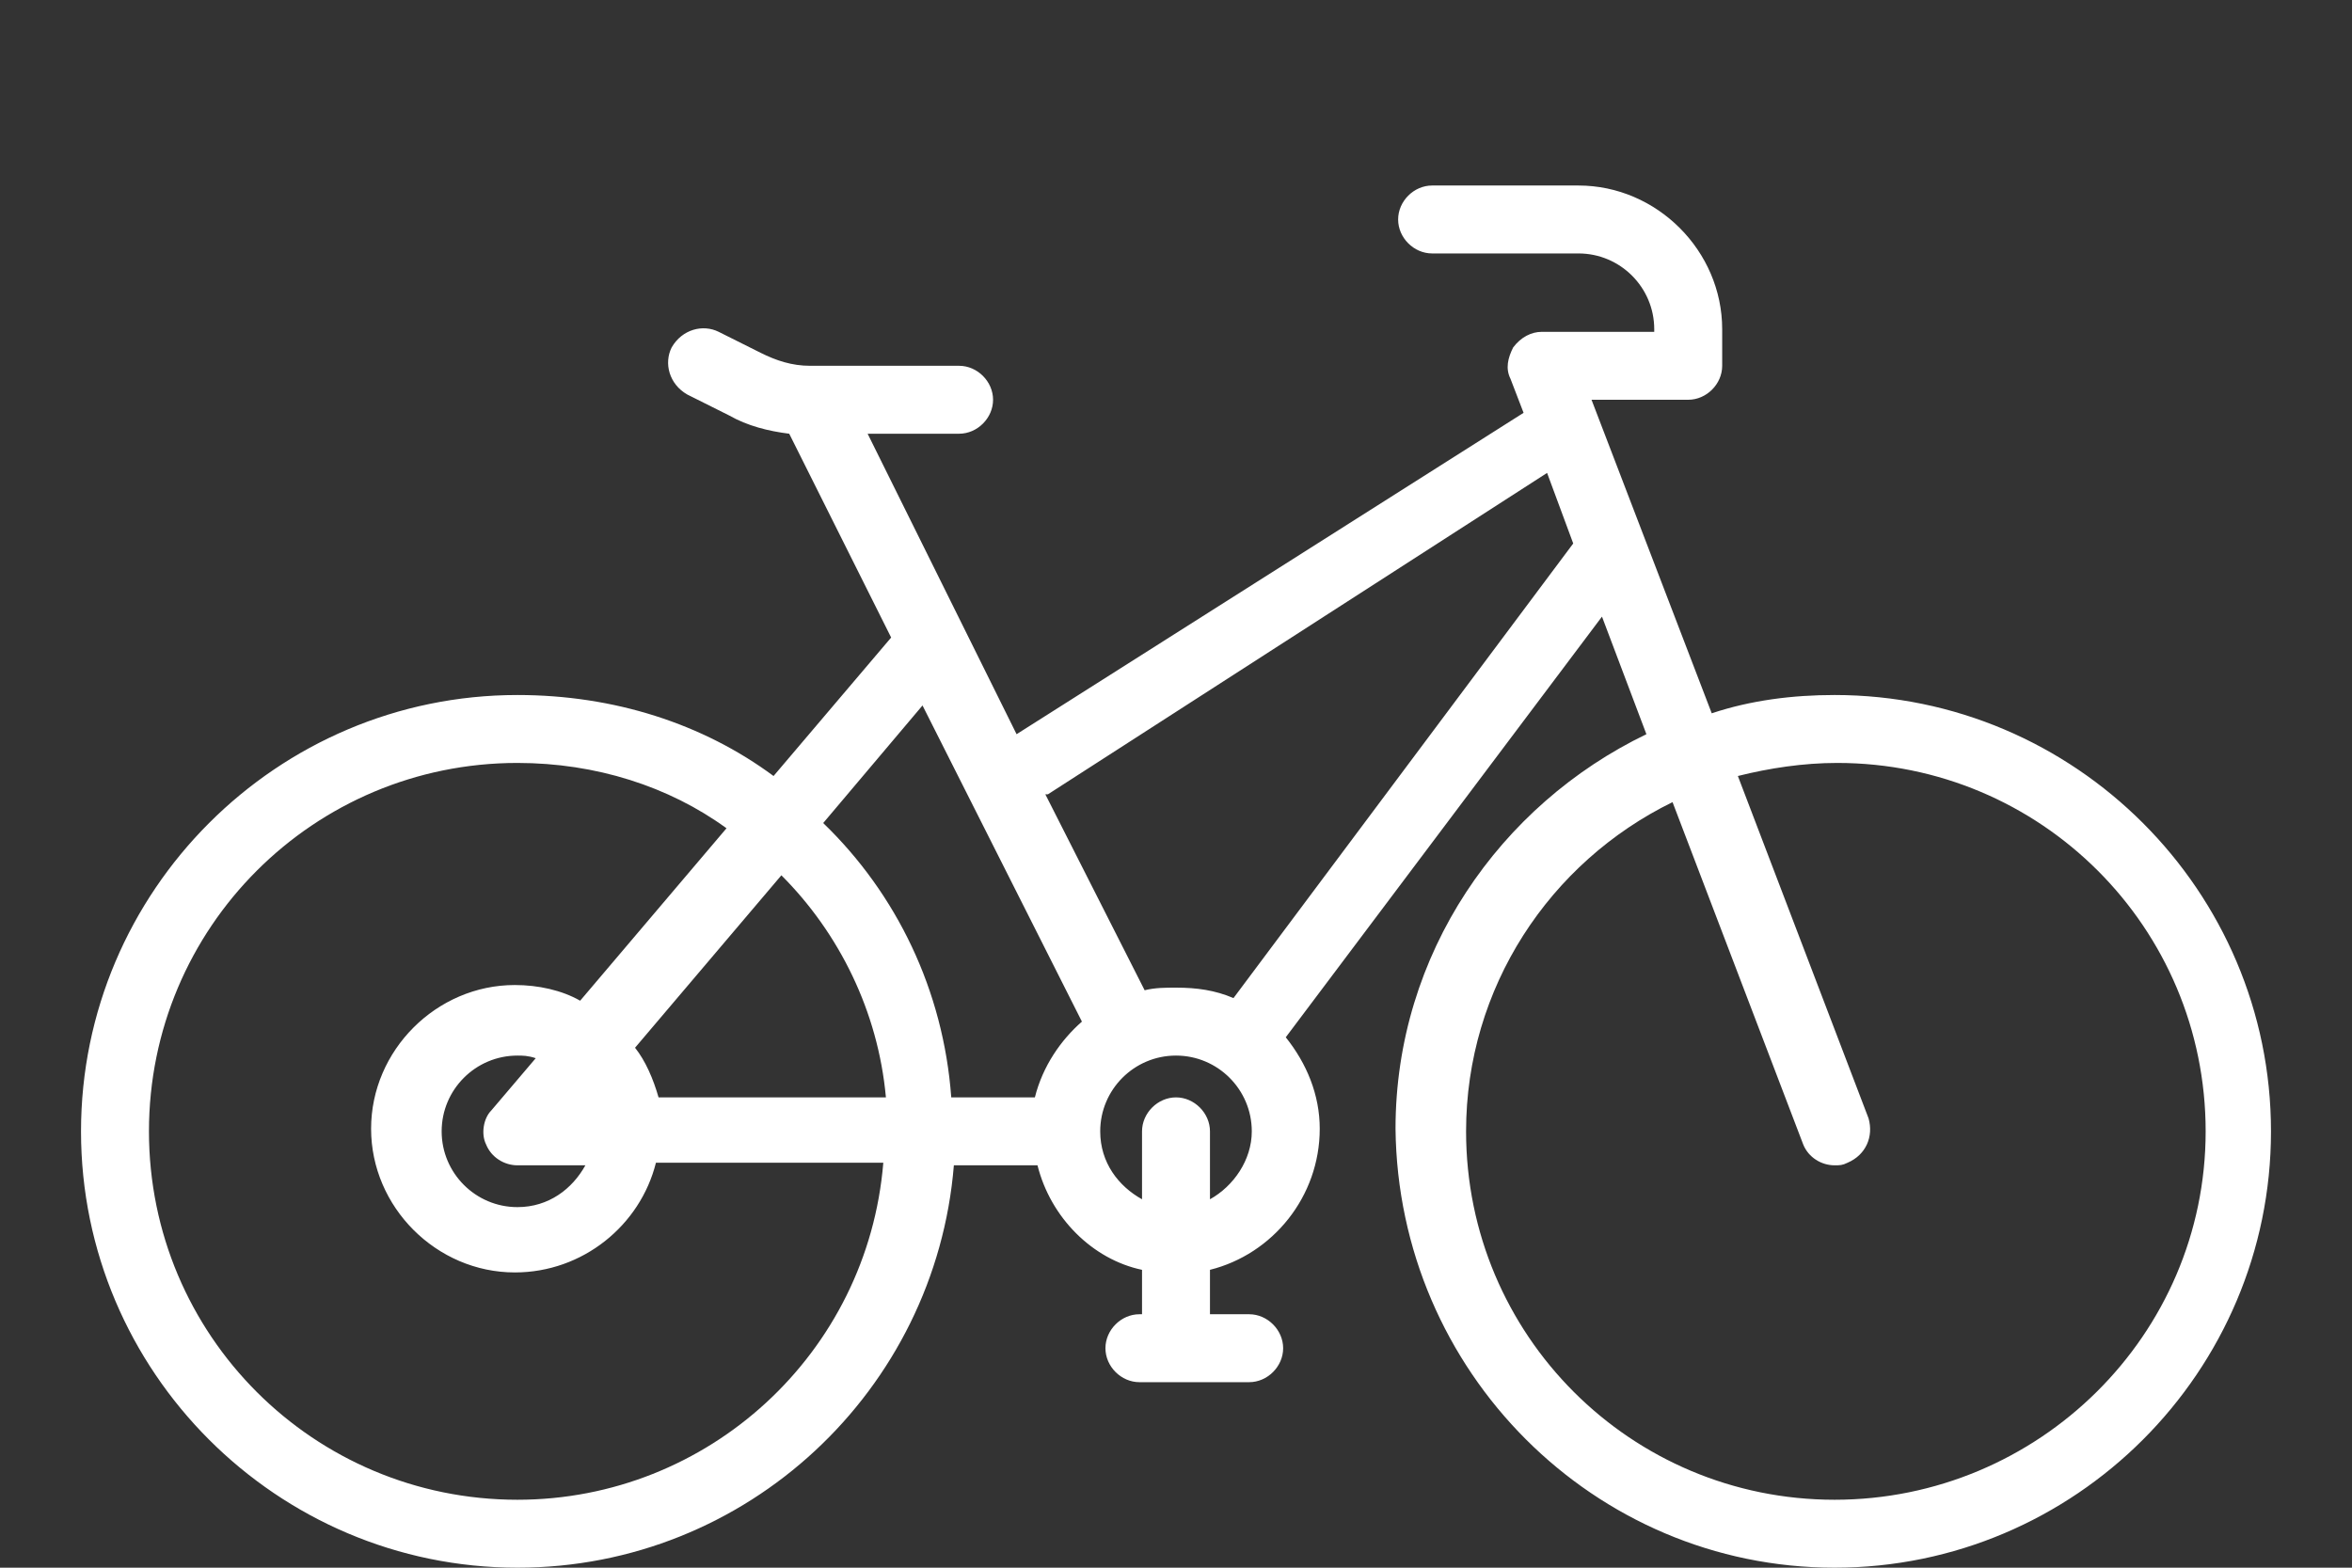 <?xml version="1.0" encoding="utf-8"?>
<!-- Generator: Adobe Illustrator 24.3.0, SVG Export Plug-In . SVG Version: 6.00 Build 0)  -->
<svg version="1.1" id="Warstwa_1" xmlns="http://www.w3.org/2000/svg" xmlns:xlink="http://www.w3.org/1999/xlink" x="0px" y="0px"
	 viewBox="0 0 90 60" style="enable-background:new 0 0 90 60;" xml:space="preserve">
<rect x="0" y="0" width="90" height="60" fill="#333333" stroke="none"/>
<style type="text/css">
	.st0{fill:#FFFFFF;}
</style>
<g>
	<g>
		<path class="st0" d="M70.2,26.6c-1.6,0-3.2,0.2-4.7,0.7l-4.6-12h3.7c0.7,0,1.3-0.6,1.3-1.3v-1.4c0-3-2.5-5.5-5.5-5.5h-5.6
			c-0.7,0-1.3,0.6-1.3,1.3s0.6,1.3,1.3,1.3h5.6c1.6,0,2.9,1.3,2.9,2.9v0.1H59c-0.4,0-0.8,0.2-1.1,0.6c-0.2,0.4-0.3,0.8-0.1,1.2
			l0.5,1.3L38.9,28.1l-5.7-11.5h3.5c0.7,0,1.3-0.6,1.3-1.3c0-0.7-0.6-1.3-1.3-1.3h-5.7c-0.7,0-1.3-0.2-1.9-0.5l-1.6-0.8
			c-0.6-0.3-1.4-0.1-1.8,0.6c-0.3,0.6-0.1,1.4,0.6,1.8l1.6,0.8c0.7,0.4,1.5,0.6,2.3,0.7l3.9,7.8l-4.5,5.3c-2.7-2-6.1-3.1-9.8-3.1
			c-9.2,0-16.7,7.5-16.7,16.7S10.6,60,19.8,60c8.8,0,16-6.8,16.7-15.4h3.2c0.5,2,2.1,3.6,4,4v1.7h-0.1c-0.7,0-1.3,0.6-1.3,1.3
			c0,0.7,0.6,1.3,1.3,1.3h4.2c0.7,0,1.3-0.6,1.3-1.3c0-0.7-0.6-1.3-1.3-1.3h-1.5v-1.7c2.4-0.6,4.2-2.8,4.2-5.4
			c0-1.3-0.5-2.5-1.3-3.5l12.1-16.1l1.7,4.5c-5.6,2.7-9.6,8.4-9.6,15.1C53.5,52.5,61,60,70.2,60s16.7-7.5,16.7-16.7
			S79.4,26.6,70.2,26.6z M19.8,57.4c-7.8,0-14.1-6.3-14.1-14.1S12,29.2,19.8,29.2c3,0,5.8,0.9,8,2.5l-5.6,6.6
			c-0.7-0.4-1.6-0.6-2.5-0.6c-3,0-5.5,2.5-5.5,5.5s2.5,5.5,5.5,5.5c2.6,0,4.8-1.8,5.4-4.2h8.7C33.2,51.8,27.1,57.4,19.8,57.4z
			 M18.6,43.8c0.2,0.5,0.7,0.8,1.2,0.8h2.6c-0.5,0.9-1.4,1.6-2.6,1.6c-1.6,0-2.9-1.3-2.9-2.9s1.3-2.9,2.9-2.9c0.2,0,0.4,0,0.7,0.1
			l-1.7,2C18.5,42.8,18.4,43.4,18.6,43.8z M25.2,42c-0.2-0.7-0.5-1.4-0.9-1.9l5.6-6.6c2.2,2.2,3.7,5.2,4,8.5H25.2z M39.6,42h-3.2
			c-0.3-4.1-2.1-7.8-4.9-10.5l3.8-4.5l6.1,12.1C40.6,39.8,39.9,40.8,39.6,42z M46.3,45.9v-2.6c0-0.7-0.6-1.3-1.3-1.3
			s-1.3,0.6-1.3,1.3v2.6c-0.9-0.5-1.6-1.4-1.6-2.6c0-1.6,1.3-2.9,2.9-2.9s2.9,1.3,2.9,2.9C47.9,44.4,47.2,45.4,46.3,45.9z
			 M47.2,38.2c-0.7-0.3-1.4-0.4-2.2-0.4c-0.4,0-0.8,0-1.2,0.1L40,30.4c0,0,0,0,0.1,0l19.1-12.3l1,2.7L47.2,38.2z M70.2,57.4
			c-7.8,0-14.1-6.3-14.1-14.1c0-5.5,3.2-10.3,7.9-12.6l5,13.1c0.2,0.5,0.7,0.8,1.2,0.8c0.2,0,0.3,0,0.5-0.1c0.7-0.3,1-1,0.8-1.7
			l-5-13.1c1.2-0.3,2.5-0.5,3.8-0.5c7.8,0,14.1,6.3,14.1,14.1S78,57.4,70.2,57.4z"/>
	</g>
</g>
</svg>
